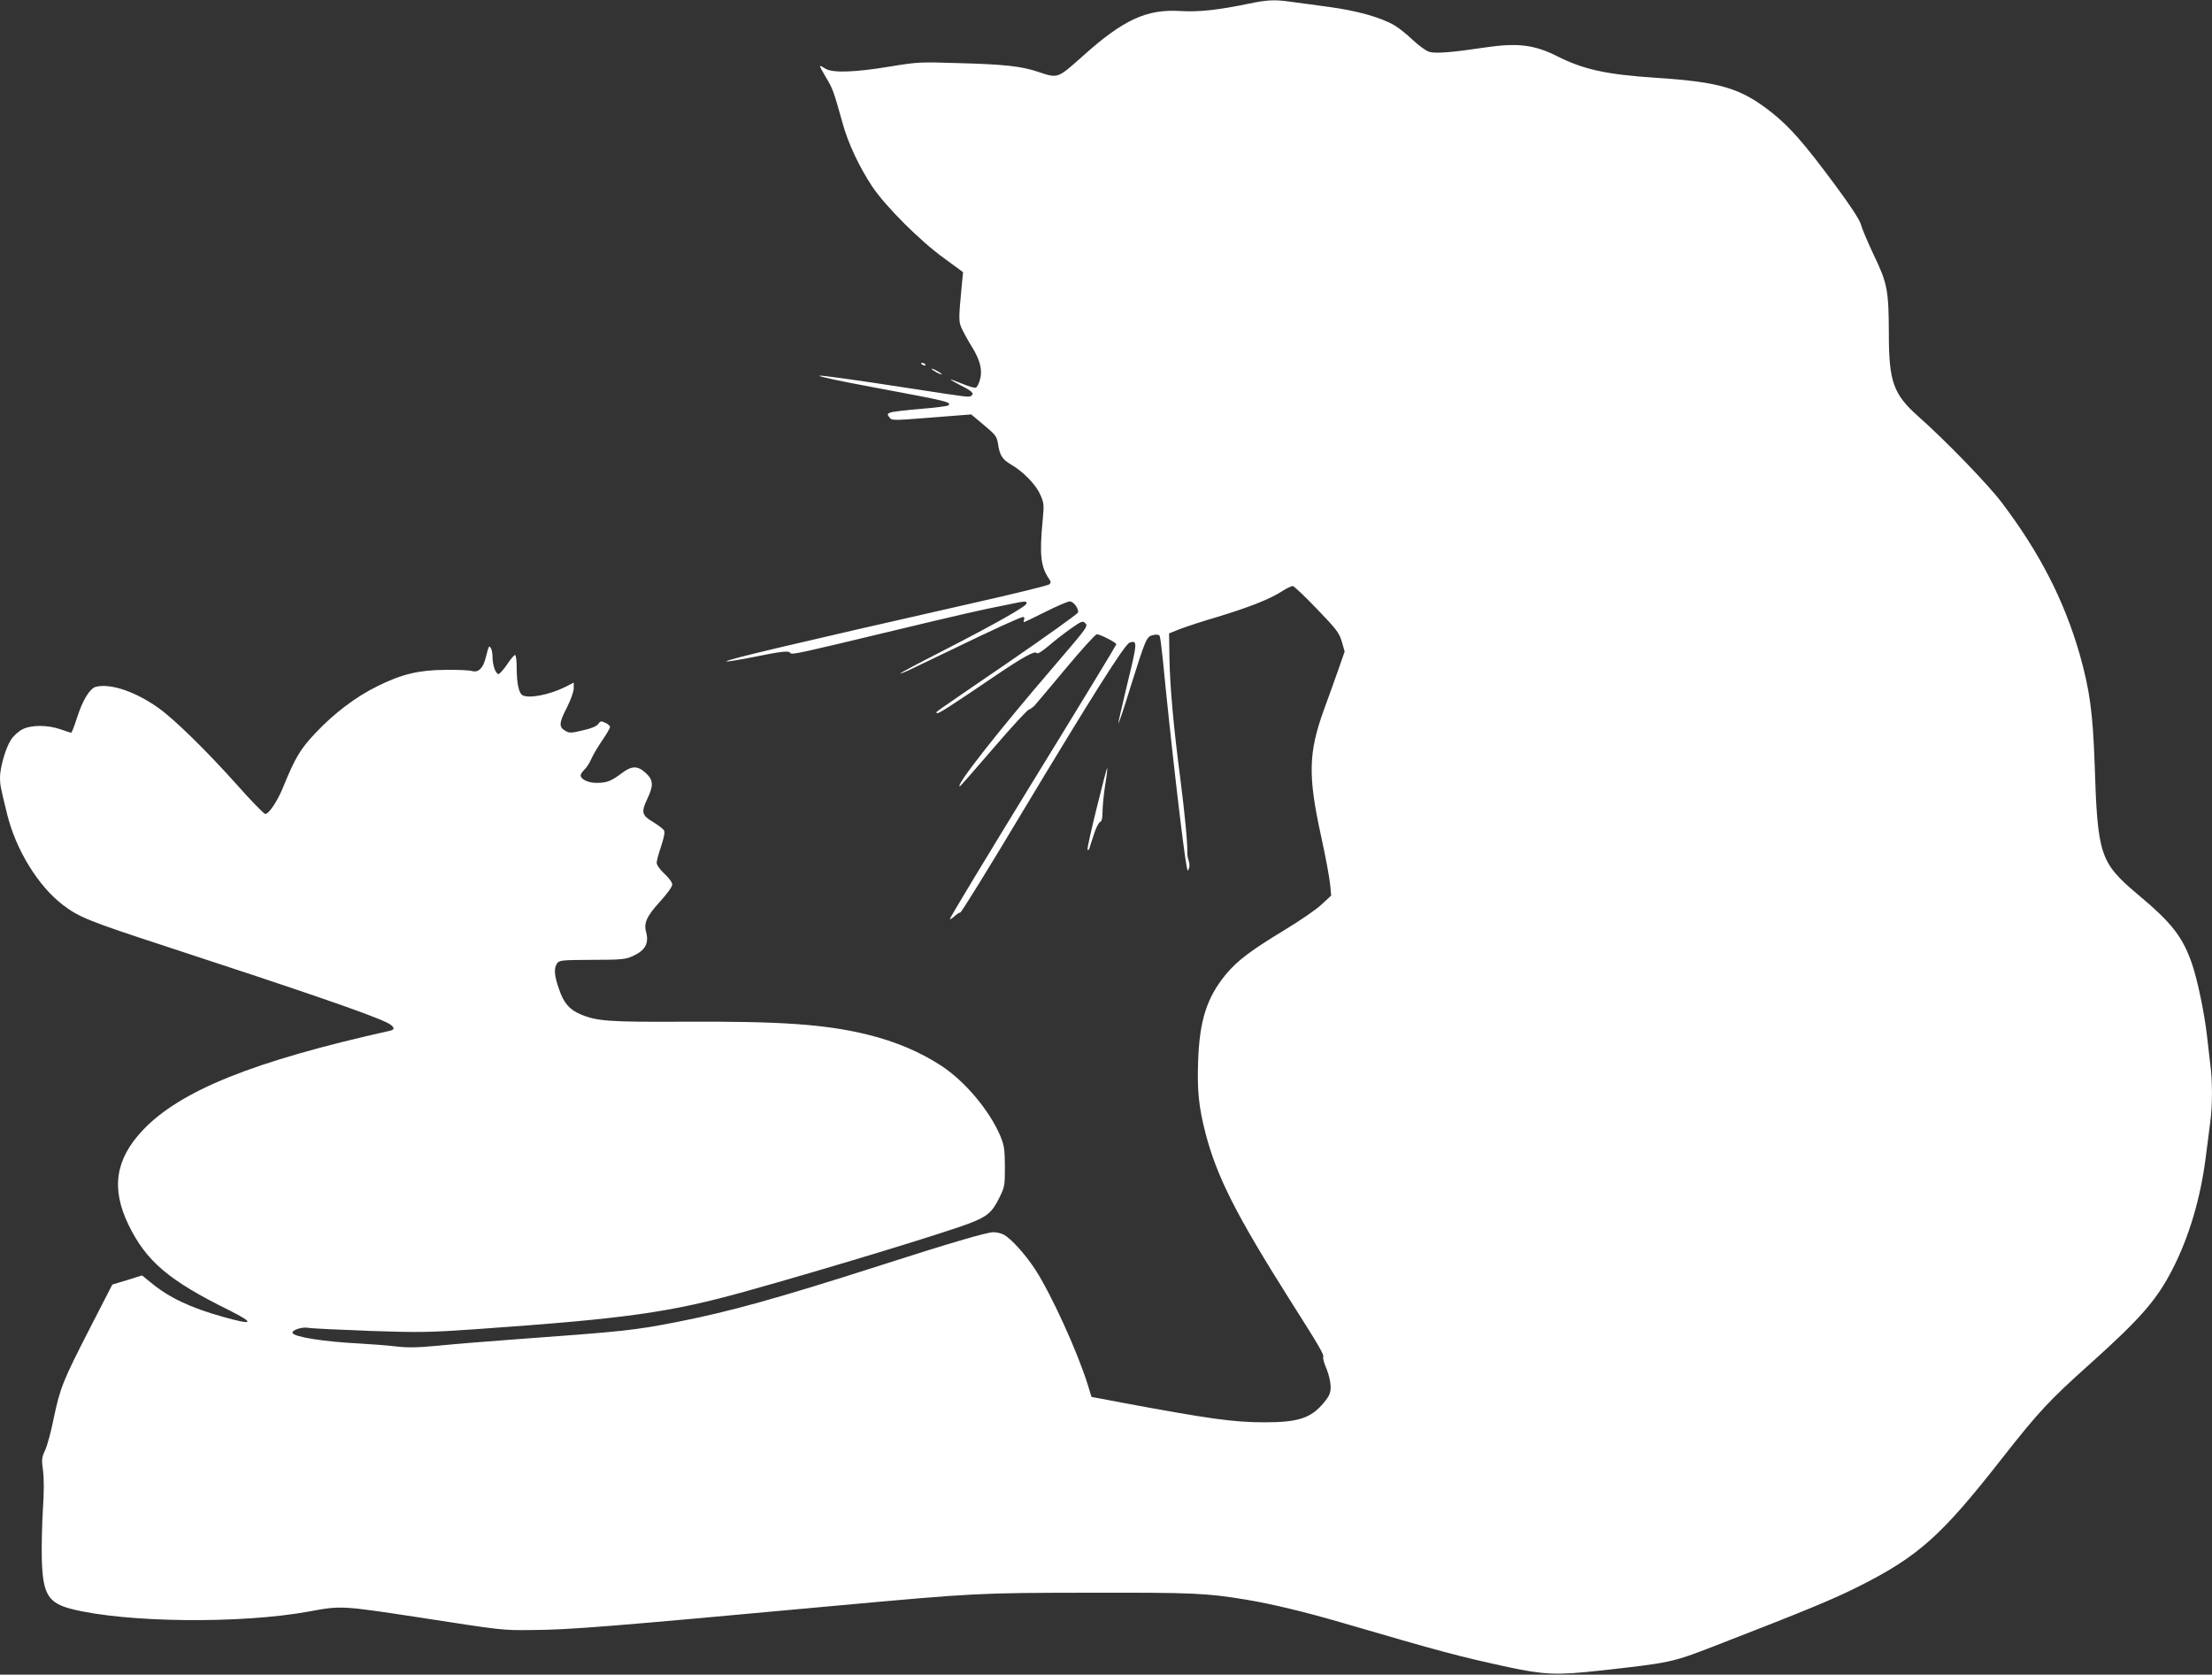 <?xml version="1.0" standalone="no"?>
<!DOCTYPE svg PUBLIC "-//W3C//DTD SVG 20010904//EN"
 "http://www.w3.org/TR/2001/REC-SVG-20010904/DTD/svg10.dtd">
<svg version="1.0" xmlns="http://www.w3.org/2000/svg"
 width="1280pt" height="969pt" viewBox="0 0 1280 969"
 preserveAspectRatio="xMidYMid meet">
<rect x="0" y="0" width="1280" height="969" fill="#333333" stroke="none"/>
<g transform="translate(0,969) scale(0.1,-0.1)"
fill="#ffffff" stroke="none">
<path d="M7227 9669 c-176 -37 -292 -49 -394 -43 -197 13 -332 -49 -568 -261
-147 -131 -142 -129 -257 -91 -97 33 -197 44 -468 51 -214 7 -233 6 -390 -20
-205 -34 -334 -38 -374 -12 -15 10 -29 17 -31 15 -2 -2 14 -31 34 -65 38 -61
47 -86 96 -263 32 -118 97 -256 172 -369 76 -114 278 -316 417 -416 l109 -80
-7 -70 c-20 -210 -20 -218 4 -265 12 -25 37 -70 56 -100 46 -75 60 -133 45
-186 -6 -23 -17 -44 -24 -47 -8 -3 -44 8 -80 23 -37 15 -67 26 -67 24 0 -2 27
-17 59 -34 65 -32 81 -48 61 -60 -15 -9 3 -12 -335 40 -349 54 -538 80 -543
76 -5 -5 112 -30 333 -71 418 -78 432 -82 412 -101 -4 -4 -76 -13 -159 -20
-84 -7 -163 -16 -175 -21 -19 -7 -20 -10 -7 -27 14 -20 17 -20 244 -2 l230 18
74 -62 c67 -56 74 -65 81 -107 10 -68 24 -90 74 -120 73 -42 146 -118 171
-176 21 -47 22 -60 14 -142 -20 -207 -12 -275 38 -347 9 -13 10 -20 1 -29 -6
-6 -208 -56 -449 -110 -1072 -243 -1429 -328 -1420 -336 2 -3 74 9 160 26 163
33 201 37 210 22 7 -11 65 2 551 119 429 103 551 131 694 159 121 25 121 25
121 9 0 -16 -186 -121 -492 -278 -225 -115 -292 -153 -195 -111 23 11 132 63
242 116 254 123 411 195 426 195 6 0 9 -7 5 -15 -3 -8 -3 -15 -1 -15 3 0 59
27 125 60 66 33 129 60 140 60 22 0 53 -41 48 -64 -2 -8 -185 -139 -408 -292
-464 -318 -415 -282 -407 -290 6 -6 76 39 337 216 158 107 230 147 239 131 4
-7 30 9 67 40 32 28 90 73 128 100 61 43 72 48 84 35 20 -19 21 -18 -183 -256
-329 -383 -569 -690 -541 -690 3 0 89 98 192 218 102 119 195 220 206 225 11
4 27 16 36 26 10 11 91 107 181 215 90 108 170 196 178 196 18 0 113 -48 113
-58 0 -4 -218 -363 -485 -797 -266 -434 -482 -791 -479 -794 2 -2 14 5 27 17
13 12 28 22 34 22 6 0 164 255 351 568 416 692 600 983 628 993 47 17 46 1
-12 -235 -30 -125 -54 -229 -52 -231 2 -2 32 87 66 198 93 296 97 304 134 312
19 5 33 3 38 -4 4 -7 12 -69 19 -139 42 -438 119 -1105 138 -1197 5 -26 7 -28
13 -10 4 11 4 30 -1 42 -4 12 -8 30 -8 40 2 57 -16 245 -41 438 -40 304 -60
535 -63 700 l-2 140 60 24 c33 13 133 46 222 72 181 55 301 102 372 148 26 17
54 30 62 30 8 -1 71 -61 141 -134 113 -117 128 -138 143 -189 l16 -56 -39
-112 c-22 -62 -58 -163 -81 -225 -90 -249 -93 -382 -16 -733 26 -118 49 -243
52 -278 l6 -64 -55 -51 c-30 -29 -125 -94 -211 -146 -201 -122 -277 -179 -344
-260 -110 -134 -152 -266 -160 -503 -6 -171 4 -264 43 -416 66 -252 176 -470
490 -967 170 -268 197 -314 191 -328 -3 -7 6 -38 19 -67 13 -31 23 -76 24
-101 0 -40 -6 -54 -39 -95 -75 -90 -147 -114 -343 -114 -178 0 -317 19 -822
113 l-180 34 -21 69 c-61 195 -211 524 -305 669 -57 87 -139 178 -182 201 -15
8 -42 14 -60 14 -37 0 -256 -64 -663 -195 -580 -186 -864 -265 -1165 -324
-250 -49 -309 -55 -940 -101 -151 -11 -349 -27 -438 -36 -126 -12 -184 -13
-250 -5 -48 6 -143 13 -212 17 -202 10 -380 38 -387 61 -6 16 53 36 89 30 18
-4 177 -11 354 -18 294 -10 345 -9 620 10 869 61 1117 96 1553 217 463 129
1151 338 1300 395 103 39 132 64 173 147 32 64 33 71 33 182 -1 102 -4 122
-27 178 -62 146 -204 315 -338 403 -124 82 -269 143 -432 183 -248 60 -502 77
-1068 74 -427 -2 -497 3 -591 43 -65 28 -96 64 -124 145 -28 79 -31 122 -11
150 13 18 28 19 203 20 167 0 193 3 233 21 74 33 96 74 79 139 -15 53 3 92 81
178 41 45 70 85 70 98 0 12 -19 38 -45 62 -27 25 -45 51 -45 64 0 12 12 55 26
96 16 49 22 80 17 90 -5 9 -33 31 -63 49 -66 39 -71 57 -35 133 38 80 36 110
-8 151 -48 44 -82 43 -142 -3 -59 -44 -84 -54 -143 -54 -49 0 -92 21 -92 44 0
7 10 21 21 32 12 10 30 38 40 61 10 24 39 72 64 109 25 36 45 71 45 78 0 6
-12 17 -28 24 -24 11 -28 10 -40 -7 -9 -13 -39 -26 -89 -37 -67 -16 -78 -17
-101 -3 -39 21 -38 46 8 134 23 45 40 94 40 112 l0 33 -47 -24 c-94 -47 -215
-70 -251 -48 -20 13 -32 71 -32 154 0 45 -4 78 -10 78 -5 0 -26 -25 -46 -55
-20 -30 -43 -55 -49 -55 -17 0 -35 52 -35 99 0 20 -4 43 -10 51 -10 17 -11 15
-30 -58 -15 -59 -42 -85 -78 -75 -15 5 -83 8 -152 7 -155 -1 -254 -24 -395
-94 -128 -63 -250 -156 -359 -271 -89 -94 -118 -144 -186 -310 -33 -83 -84
-159 -105 -159 -7 0 -81 75 -163 168 -177 198 -362 379 -453 444 -134 96 -279
145 -364 124 -35 -9 -77 -77 -110 -181 -15 -47 -30 -85 -33 -85 -4 1 -32 9
-62 20 -74 26 -169 26 -220 0 -22 -11 -52 -38 -66 -60 -31 -47 -63 -157 -64
-217 0 -42 2 -55 40 -209 50 -209 181 -422 325 -531 92 -70 148 -93 595 -239
804 -263 1181 -393 1279 -441 43 -22 50 -40 19 -47 -794 -177 -1216 -347
-1433 -577 -158 -168 -183 -337 -81 -547 103 -211 233 -321 579 -492 156 -78
145 -90 -35 -39 -186 52 -308 110 -412 195 l-54 44 -86 -27 -86 -26 -129 -251
c-157 -306 -173 -346 -210 -522 -15 -77 -38 -160 -50 -186 -20 -42 -21 -53
-12 -118 6 -49 6 -124 -1 -229 -5 -86 -8 -214 -6 -286 6 -200 37 -250 171
-285 315 -80 985 -87 1379 -14 183 34 186 33 640 -36 470 -73 477 -74 638 -72
227 1 444 19 1780 142 792 72 807 73 1450 74 605 1 679 -2 910 -40 149 -25
329 -68 540 -129 599 -175 685 -198 980 -262 205 -44 281 -47 525 -20 415 46
417 46 675 146 513 199 681 268 827 342 342 172 476 291 823 734 218 278 278
342 515 554 293 263 386 370 477 548 95 185 162 410 192 648 9 72 21 163 26
203 13 93 13 241 0 334 -5 40 -14 118 -20 173 -15 127 -53 310 -84 403 -55
160 -116 240 -316 407 -218 184 -232 226 -249 750 -10 301 -29 435 -87 640
-90 313 -234 592 -453 880 -77 102 -327 360 -481 496 -144 128 -170 201 -170
479 -1 250 -8 289 -85 450 -35 74 -70 155 -76 180 -9 30 -59 107 -154 235
-175 236 -256 328 -358 410 -180 144 -301 181 -677 205 -286 19 -417 48 -570
125 -132 67 -231 78 -419 50 -187 -28 -284 -36 -320 -25 -18 5 -61 36 -95 68
-33 32 -81 70 -106 85 -81 47 -217 85 -380 107 -85 11 -185 25 -223 30 -89 13
-134 11 -240 -11z"/>
<path d="M5330 7586 c0 -2 7 -7 16 -10 8 -3 12 -2 9 4 -6 10 -25 14 -25 6z"/>
<path d="M5390 7556 c0 -3 14 -12 30 -21 17 -9 30 -13 30 -11 0 3 -13 12 -30
21 -16 9 -30 13 -30 11z"/>
<path d="M6346 5014 c-32 -129 -56 -237 -53 -241 4 -3 9 0 11 8 2 8 14 44 26
81 11 36 28 69 36 72 10 4 14 22 14 61 0 30 7 98 15 151 9 53 14 98 12 100 -2
2 -29 -102 -61 -232z"/>
</g>
</svg>
